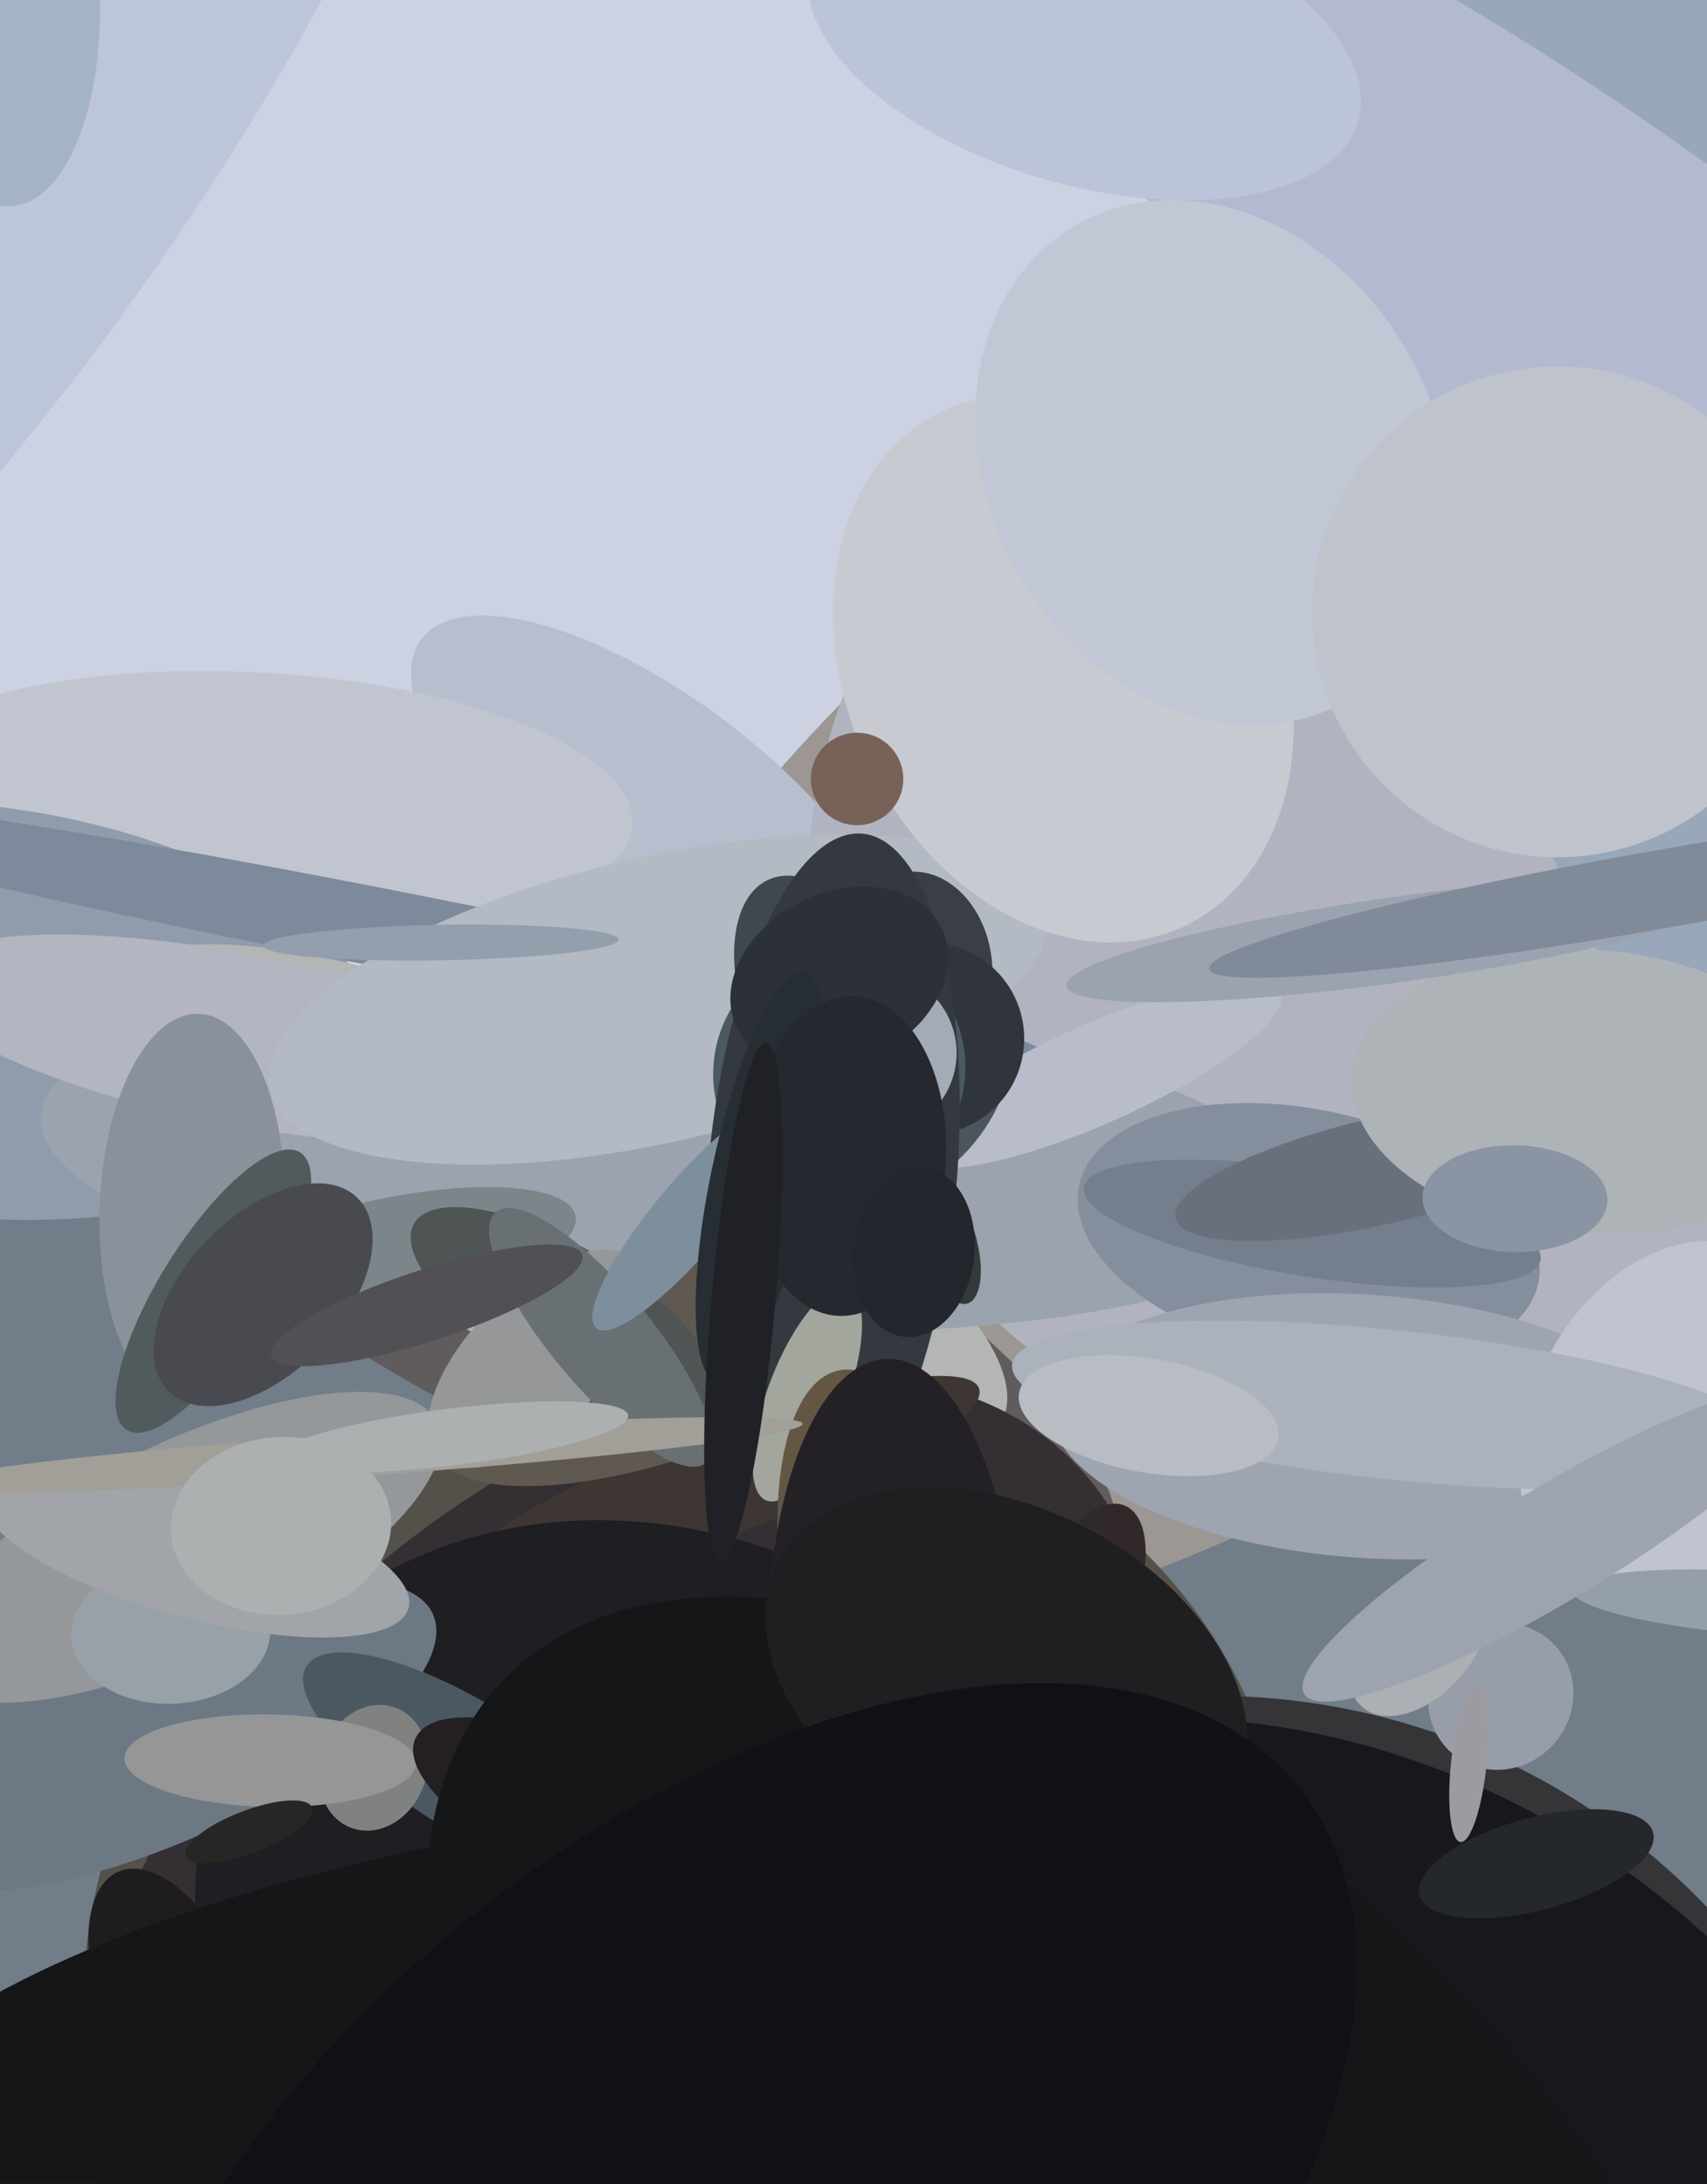<svg xmlns="http://www.w3.org/2000/svg" width="480px" height="614px">
  <rect width="480" height="614" fill="rgb(205,210,226)"/>
  <ellipse cx="184" cy="449" rx="1140" ry="171" transform="rotate(171,184,449)" fill="rgb(113,125,136)"/>
  <ellipse cx="365" cy="263" rx="264" ry="135" transform="rotate(141,365,263)" fill="rgb(157,151,148)"/>
  <ellipse cx="184" cy="229" rx="33" ry="82" transform="rotate(127,184,229)" fill="rgb(183,190,205)"/>
  <ellipse cx="71" cy="226" rx="37" ry="107" transform="rotate(93,71,226)" fill="rgb(192,197,207)"/>
  <ellipse cx="156" cy="354" rx="50" ry="177" transform="rotate(118,156,354)" fill="rgb(96,92,93)"/>
  <ellipse cx="400" cy="252" rx="166" ry="173" transform="rotate(92,400,252)" fill="rgb(177,180,192)"/>
  <ellipse cx="-11" cy="284" rx="58" ry="118" transform="rotate(96,-11,284)" fill="rgb(144,155,171)"/>
  <ellipse cx="156" cy="338" rx="43" ry="140" transform="rotate(116,156,338)" fill="rgb(180,181,181)"/>
  <ellipse cx="189" cy="326" rx="47" ry="178" transform="rotate(94,189,326)" fill="rgb(155,163,175)"/>
  <ellipse cx="103" cy="260" rx="196" ry="11" transform="rotate(11,103,260)" fill="rgb(125,138,155)"/>
  <ellipse cx="368" cy="347" rx="66" ry="35" transform="rotate(12,368,347)" fill="rgb(133,142,157)"/>
  <ellipse cx="109" cy="353" rx="16" ry="54" transform="rotate(78,109,353)" fill="rgb(123,133,138)"/>
  <ellipse cx="384" cy="401" rx="37" ry="89" transform="rotate(94,384,401)" fill="rgb(158,164,176)"/>
  <ellipse cx="66" cy="292" rx="24" ry="91" transform="rotate(101,66,292)" fill="rgb(179,181,193)"/>
  <ellipse cx="193" cy="549" rx="173" ry="153" transform="rotate(155,193,549)" fill="rgb(83,81,74)"/>
  <ellipse cx="185" cy="281" rx="40" ry="112" transform="rotate(77,185,281)" fill="rgb(179,186,195)"/>
  <ellipse cx="549" cy="114" rx="286" ry="147" transform="rotate(77,549,114)" fill="rgb(152,167,185)"/>
  <ellipse cx="333" cy="687" rx="201" ry="212" transform="rotate(24,333,687)" fill="rgb(53,53,55)"/>
  <ellipse cx="175" cy="530" rx="174" ry="113" transform="rotate(138,175,530)" fill="rgb(52,47,51)"/>
  <ellipse cx="369" cy="344" rx="65" ry="15" transform="rotate(9,369,344)" fill="rgb(116,126,140)"/>
  <ellipse cx="232" cy="284" rx="40" ry="22" transform="rotate(67,232,284)" fill="rgb(64,72,79)"/>
  <ellipse cx="299" cy="188" rx="61" ry="80" transform="rotate(155,299,188)" fill="rgb(200,202,210)"/>
  <ellipse cx="468" cy="108" rx="57" ry="251" transform="rotate(127,468,108)" fill="rgb(178,185,208)"/>
  <ellipse cx="202" cy="417" rx="15" ry="78" transform="rotate(70,202,417)" fill="rgb(62,54,51)"/>
  <ellipse cx="188" cy="552" rx="139" ry="118" transform="rotate(33,188,552)" fill="rgb(31,30,34)"/>
  <ellipse cx="45" cy="488" rx="30" ry="84" transform="rotate(66,45,488)" fill="rgb(108,121,133)"/>
  <ellipse cx="-22" cy="47" rx="245" ry="70" transform="rotate(126,-22,47)" fill="rgb(188,197,218)"/>
  <ellipse cx="308" cy="302" rx="57" ry="14" transform="rotate(156,308,302)" fill="rgb(185,188,202)"/>
  <ellipse cx="258" cy="272" rx="21" ry="27" transform="rotate(174,258,272)" fill="rgb(58,63,70)"/>
  <ellipse cx="422" cy="477" rx="21" ry="20" transform="rotate(131,422,477)" fill="rgb(152,158,169)"/>
  <ellipse cx="348" cy="703" rx="205" ry="227" transform="rotate(145,348,703)" fill="rgb(25,23,30)"/>
  <ellipse cx="254" cy="303" rx="37" ry="27" transform="rotate(126,254,303)" fill="rgb(76,85,92)"/>
  <ellipse cx="124" cy="265" rx="5" ry="50" transform="rotate(89,124,265)" fill="rgb(147,159,172)"/>
  <ellipse cx="469" cy="399" rx="53" ry="38" transform="rotate(118,469,399)" fill="rgb(192,196,207)"/>
  <ellipse cx="198" cy="377" rx="29" ry="82" transform="rotate(68,198,377)" fill="rgb(95,89,81)"/>
  <ellipse cx="0" cy="-3" rx="28" ry="61" transform="rotate(177,0,-3)" fill="rgb(165,179,201)"/>
  <ellipse cx="261" cy="292" rx="27" ry="27" transform="rotate(5,261,292)" fill="rgb(48,53,60)"/>
  <ellipse cx="236" cy="301" rx="35" ry="36" transform="rotate(43,236,301)" fill="rgb(75,89,97)"/>
  <ellipse cx="389" cy="329" rx="60" ry="15" transform="rotate(167,389,329)" fill="rgb(104,113,123)"/>
  <ellipse cx="132" cy="497" rx="54" ry="18" transform="rotate(32,132,497)" fill="rgb(74,89,97)"/>
  <ellipse cx="105" cy="497" rx="15" ry="18" transform="rotate(20,105,497)" fill="rgb(128,130,127)"/>
  <ellipse cx="76" cy="495" rx="13" ry="41" transform="rotate(91,76,495)" fill="rgb(149,150,149)"/>
  <ellipse cx="392" cy="395" rx="21" ry="108" transform="rotate(96,392,395)" fill="rgb(172,178,188)"/>
  <ellipse cx="305" cy="450" rx="14" ry="29" transform="rotate(23,305,450)" fill="rgb(49,41,41)"/>
  <ellipse cx="241" cy="219" rx="13" ry="13" transform="rotate(54,241,219)" fill="rgb(120,98,88)"/>
  <ellipse cx="154" cy="506" rx="17" ry="41" transform="rotate(115,154,506)" fill="rgb(36,32,33)"/>
  <ellipse cx="234" cy="331" rx="35" ry="97" transform="rotate(5,234,331)" fill="rgb(51,57,63)"/>
  <ellipse cx="447" cy="307" rx="40" ry="67" transform="rotate(94,447,307)" fill="rgb(174,179,184)"/>
  <ellipse cx="49" cy="563" rx="20" ry="40" transform="rotate(157,49,563)" fill="rgb(31,28,32)"/>
  <ellipse cx="51" cy="435" rx="80" ry="29" transform="rotate(154,51,435)" fill="rgb(149,152,155)"/>
  <ellipse cx="48" cy="459" rx="28" ry="20" transform="rotate(178,48,459)" fill="rgb(152,160,168)"/>
  <ellipse cx="227" cy="392" rx="11" ry="32" transform="rotate(21,227,392)" fill="rgb(162,166,156)"/>
  <ellipse cx="70" cy="515" rx="6" ry="19" transform="rotate(69,70,515)" fill="rgb(39,38,36)"/>
  <ellipse cx="158" cy="368" rx="18" ry="48" transform="rotate(120,158,368)" fill="rgb(79,85,85)"/>
  <ellipse cx="54" cy="340" rx="55" ry="26" transform="rotate(92,54,340)" fill="rgb(137,145,155)"/>
  <ellipse cx="249" cy="452" rx="28" ry="68" transform="rotate(169,249,452)" fill="rgb(99,87,68)"/>
  <ellipse cx="60" cy="363" rx="46" ry="15" transform="rotate(122,60,363)" fill="rgb(81,90,93)"/>
  <ellipse cx="251" cy="464" rx="35" ry="82" transform="rotate(179,251,464)" fill="rgb(35,33,38)"/>
  <ellipse cx="305" cy="12" rx="80" ry="40" transform="rotate(16,305,12)" fill="rgb(188,196,218)"/>
  <ellipse cx="399" cy="462" rx="24" ry="15" transform="rotate(132,399,462)" fill="rgb(172,175,179)"/>
  <ellipse cx="413" cy="496" rx="22" ry="5" transform="rotate(96,413,496)" fill="rgb(158,154,162)"/>
  <ellipse cx="246" cy="296" rx="23" ry="23" transform="rotate(105,246,296)" fill="rgb(163,171,182)"/>
  <ellipse cx="341" cy="130" rx="77" ry="63" transform="rotate(60,341,130)" fill="rgb(193,199,213)"/>
  <ellipse cx="498" cy="451" rx="56" ry="9" transform="rotate(4,498,451)" fill="rgb(149,159,170)"/>
  <ellipse cx="394" cy="264" rx="12" ry="95" transform="rotate(82,394,264)" fill="rgb(154,163,175)"/>
  <ellipse cx="151" cy="382" rx="39" ry="19" transform="rotate(135,151,382)" fill="rgb(149,151,153)"/>
  <ellipse cx="169" cy="376" rx="14" ry="46" transform="rotate(140,169,376)" fill="rgb(104,112,116)"/>
  <ellipse cx="467" cy="250" rx="11" ry="129" transform="rotate(80,467,250)" fill="rgb(128,138,153)"/>
  <ellipse cx="426" cy="337" rx="15" ry="26" transform="rotate(91,426,337)" fill="rgb(139,148,162)"/>
  <ellipse cx="194" cy="342" rx="10" ry="41" transform="rotate(40,194,342)" fill="rgb(125,143,157)"/>
  <ellipse cx="323" cy="398" rx="16" ry="37" transform="rotate(100,323,398)" fill="rgb(184,188,195)"/>
  <ellipse cx="74" cy="364" rx="38" ry="22" transform="rotate(134,74,364)" fill="rgb(73,73,80)"/>
  <ellipse cx="55" cy="436" rx="62" ry="19" transform="rotate(15,55,436)" fill="rgb(161,164,168)"/>
  <ellipse cx="236" cy="275" rx="24" ry="32" transform="rotate(64,236,275)" fill="rgb(44,48,55)"/>
  <ellipse cx="268" cy="351" rx="7" ry="16" transform="rotate(166,268,351)" fill="rgb(54,57,60)"/>
  <ellipse cx="310" cy="639" rx="237" ry="127" transform="rotate(45,310,639)" fill="rgb(21,22,24)"/>
  <ellipse cx="149" cy="573" rx="194" ry="58" transform="rotate(170,149,573)" fill="rgb(21,22,24)"/>
  <ellipse cx="432" cy="524" rx="34" ry="13" transform="rotate(165,432,524)" fill="rgb(36,39,43)"/>
  <ellipse cx="437" cy="434" rx="82" ry="16" transform="rotate(149,437,434)" fill="rgb(157,164,176)"/>
  <ellipse cx="101" cy="409" rx="125" ry="6" transform="rotate(176,101,409)" fill="rgb(161,159,151)"/>
  <ellipse cx="214" cy="331" rx="14" ry="59" transform="rotate(12,214,331)" fill="rgb(38,46,52)"/>
  <ellipse cx="120" cy="367" rx="10" ry="46" transform="rotate(72,120,367)" fill="rgb(80,80,85)"/>
  <ellipse cx="79" cy="429" rx="31" ry="25" transform="rotate(176,79,429)" fill="rgb(173,176,177)"/>
  <ellipse cx="238" cy="325" rx="28" ry="45" transform="rotate(3,238,325)" fill="rgb(37,40,47)"/>
  <ellipse cx="438" cy="172" rx="69" ry="69" transform="rotate(80,438,172)" fill="rgb(191,195,204)"/>
  <ellipse cx="283" cy="472" rx="48" ry="72" transform="rotate(117,283,472)" fill="rgb(31,30,32)"/>
  <ellipse cx="127" cy="404" rx="8" ry="50" transform="rotate(83,127,404)" fill="rgb(173,176,177)"/>
  <ellipse cx="209" cy="366" rx="9" ry="73" transform="rotate(5,209,366)" fill="rgb(31,33,38)"/>
  <ellipse cx="257" cy="352" rx="17" ry="24" transform="rotate(7,257,352)" fill="rgb(35,38,44)"/>
  <ellipse cx="205" cy="632" rx="206" ry="118" transform="rotate(141,205,632)" fill="rgb(17,16,20)"/>
</svg>